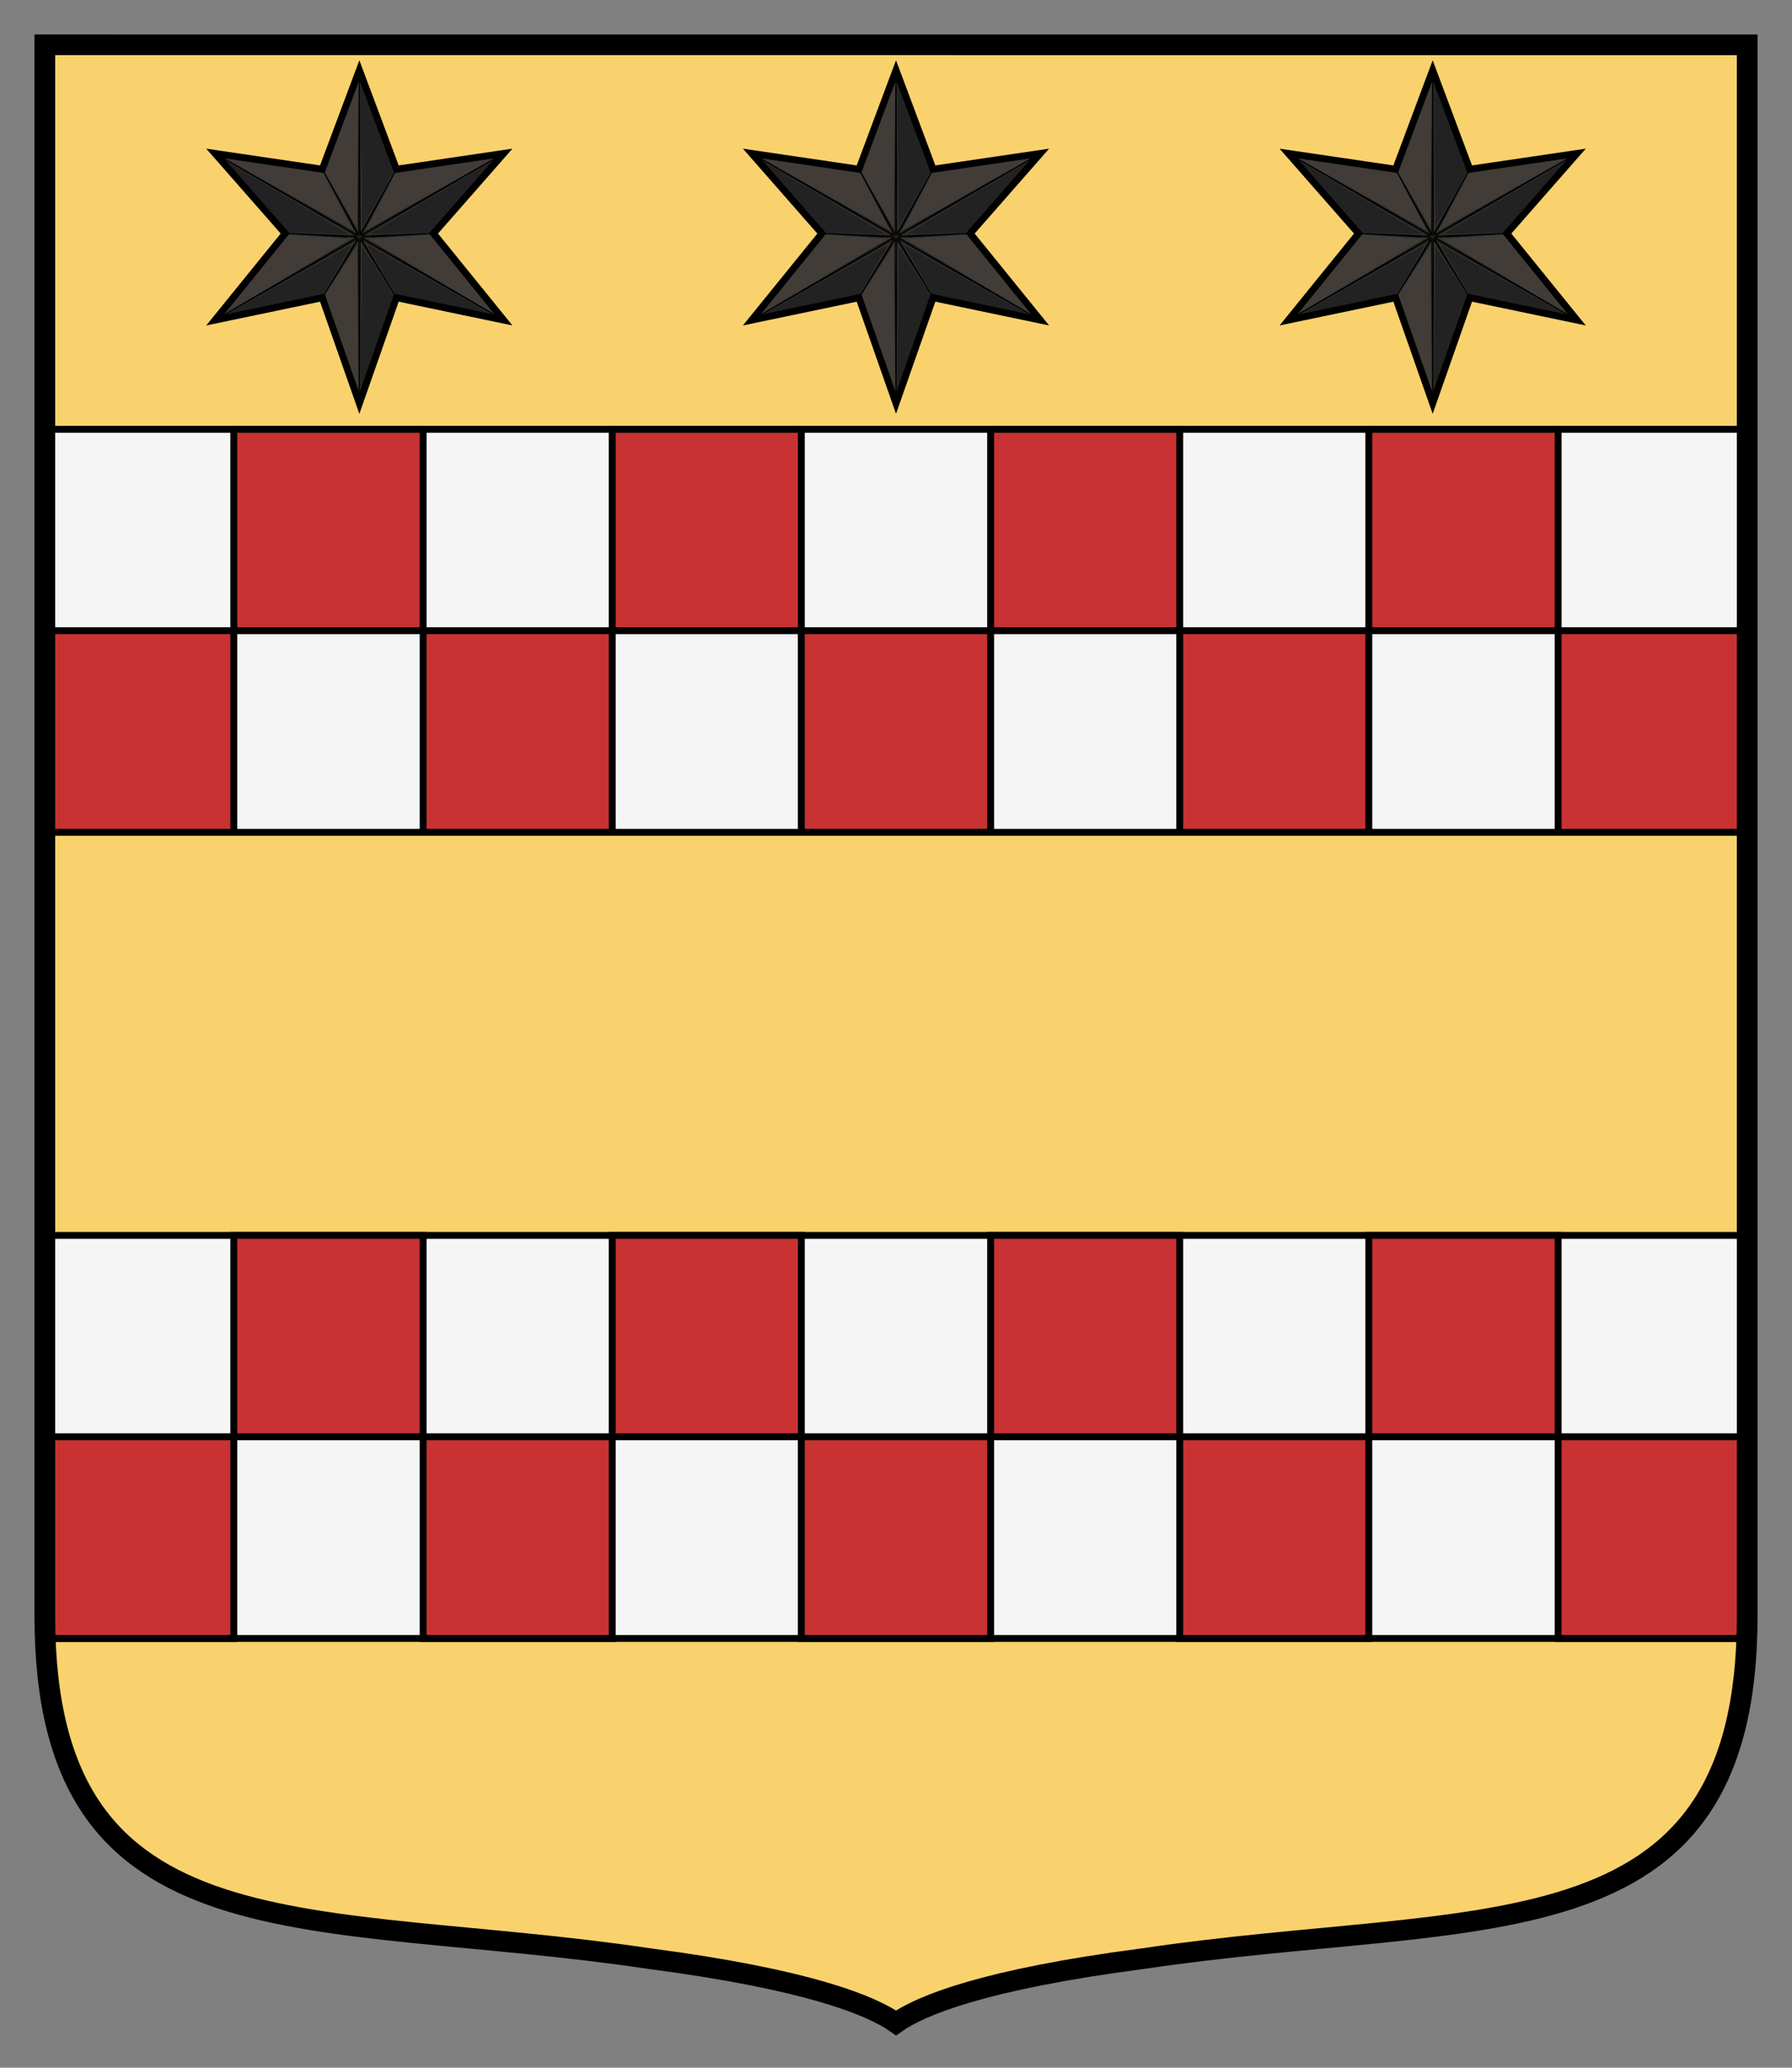 <svg xmlns="http://www.w3.org/2000/svg" width="260" height="300"><rect width="100%" height="100%" fill="#808080" stroke="none"/><path style="fill:#f9d26d" d="M253.5 6.5v228.11c-.08 50.152-38.942 42.306-87.676 49.565-23.06 3.01-32.22 6.79-35.82 9.32-3.6-2.53-12.76-6.31-35.824-9.33-48.734-7.26-87.596.59-87.676-49.56V6.495z"/><g stroke="#000"><path fill="#f5f5f5" d="M6.49 179.24H253.5v58.476H6.49z"/><path fill="#c83232" d="M6.49 208.46v29.257h27.434V208.46zm27.434 0h27.47v-29.219h-27.47zm27.47 0v29.257h27.433V208.46zm27.433 0h27.434v-29.219H88.827zm27.434 0v29.257h27.47V208.46zm27.47 0h27.433v-29.219H143.73zm27.433 0v29.257h27.434V208.46zm27.434 0h27.47v-29.219h-27.47zm27.47 0v29.257H253.5V208.46z"/><path fill="#f5f5f5" d="M6.49 62.287H253.5v58.476H6.49z"/><path fill="#c83232" d="M6.49 91.505v29.257h27.434V91.505zm27.434 0h27.47V62.286h-27.47zm27.47 0v29.257h27.433V91.505zm27.433 0h27.434V62.286H88.827zm27.434 0v29.257h27.47V91.505zm27.47 0h27.433V62.286H143.73zm27.433 0v29.257h27.434V91.505zm27.434 0h27.47V62.286h-27.47zm27.47 0v29.257H253.5V91.505z"/><path style="fill:none;stroke-width:3" d="M253.5 6.5v228.11c-.08 50.152-38.942 42.306-87.676 49.565-23.06 3.01-32.22 6.79-35.82 9.32-3.6-2.53-12.76-6.31-35.824-9.33-48.734-7.26-87.596.59-87.676-49.56V6.495z"/></g><path fill="#413c37" d="m52.139 58.532-5.378-15.341-15.566 3.253 10.182-12.57-10.182-11.611 15.566 2.292 5.378-14.383 5.38 14.383 15.559-2.292-10.182 11.61 10.182 12.57-15.56-3.252z"/><g fill="#222"><path d="m31.2 22.262 20.936 12.091-10.755-.477zM73.074 46.452 52.133 34.361l5.378 8.82z"/><path d="m31.2 46.452 20.936-12.091-5.363 8.806zM52.139 10.177v24.184l5.31-9.684z"/><path d="M52.139 58.538V34.354l5.372 8.829zM73.074 22.262 52.139 34.353l10.757-.475z"/></g><path fill="#bd8a30" stroke-width=".23" stroke="#323232" d="m52.139 10.177-.283 23.158-4.998-8.606 4.543 8.873-20.206-11.337 19.923 11.824-9.737-.213 9.737.741-19.914 11.83L51.397 35.11l-4.623 8.057 5.083-7.795.283 23.158.283-23.158 5.09 7.81-4.63-8.072 20.193 11.336-19.912-11.829 9.733-.739-9.738.21 19.926-11.823-20.201 11.337 4.622-9.02-5.082 8.759z"/><path fill="#222" stroke-width=".149" stroke="#000" d="m52.139 10.174-.114 23.776-5.264-9.396 5.084 9.496-20.647-11.789 20.538 11.982-10.354-.37 10.354.583-20.533 11.987 20.642-11.791-5.084 8.538.014-.026-.014.026 5.266-8.435.112 23.776.114-23.776 5.258 8.423-5.078-8.524 20.644 11.789-20.533-11.987 10.352-.583-10.354.373 20.536-11.984-20.644 11.791 5.085-9.5-.014.027.014-.026-5.267 9.396z"/><path fill="none" stroke="#000" d="m52.139 58.532-5.378-15.341-15.566 3.253 10.182-12.57-10.182-11.611 15.566 2.292 5.378-14.383 5.38 14.383 15.559-2.292-10.182 11.61 10.182 12.57-15.56-3.252z"/><path d="m130.003 58.532-5.378-15.341-15.566 3.253 10.182-12.57-10.182-11.611 15.566 2.292 5.378-14.383 5.38 14.383 15.559-2.292-10.182 11.61 10.182 12.57-15.56-3.252z" fill="#413c37"/><g fill="#222"><path d="M109.064 22.262 130 34.353l-10.755-.477zM150.938 46.452l-20.941-12.091 5.378 8.82z"/><path d="M109.064 46.452 130 34.361l-5.363 8.806zM130.003 10.177v24.184l5.31-9.684z"/><path d="M130.003 58.538V34.354l5.372 8.829zM150.938 22.262l-20.935 12.091 10.757-.475z"/></g><path fill="#bd8a30" stroke-width=".23" stroke="#323232" d="m130.003 10.177-.283 23.158-4.998-8.606 4.543 8.873-20.206-11.337 19.923 11.824-9.737-.213 9.737.741-19.914 11.83L129.26 35.11l-4.623 8.057 5.083-7.795.283 23.158.283-23.158 5.09 7.81-4.63-8.072 20.193 11.336-19.912-11.829 9.733-.739-9.738.21 19.926-11.823-20.201 11.337 4.622-9.02-5.082 8.759z"/><path fill="#222" stroke-width=".149" stroke="#000" d="m130.003 10.174-.114 23.776-5.264-9.396 5.084 9.496-20.647-11.789L129.6 34.243l-10.354-.37 10.354.583-20.533 11.987 20.642-11.791-5.084 8.538.014-.026-.014.026 5.266-8.435.112 23.776.114-23.776 5.258 8.423-5.078-8.524 20.644 11.789-20.533-11.987 10.352-.583-10.354.373 20.536-11.984-20.644 11.791 5.085-9.5-.014.027.014-.026-5.267 9.396z"/><path d="m130.003 58.532-5.378-15.341-15.566 3.253 10.182-12.57-10.182-11.611 15.566 2.292 5.378-14.383 5.38 14.383 15.559-2.292-10.182 11.61 10.182 12.57-15.56-3.252z" fill="none" stroke="#000"/><path fill="#413c37" d="m207.868 58.532-5.378-15.341-15.566 3.253 10.182-12.57-10.182-11.611 15.566 2.292 5.378-14.383 5.38 14.383 15.559-2.292-10.182 11.61 10.182 12.57-15.56-3.252z"/><g fill="#222"><path d="m186.929 22.262 20.936 12.091-10.755-.477zM228.803 46.452l-20.941-12.091 5.378 8.82z"/><path d="m186.929 46.452 20.936-12.091-5.363 8.806zM207.868 10.177v24.184l5.31-9.684z"/><path d="M207.868 58.538V34.354l5.372 8.829zM228.803 22.262l-20.935 12.091 10.757-.475z"/></g><path fill="#bd8a30" stroke-width=".23" stroke="#323232" d="m207.868 10.177-.283 23.158-4.998-8.606 4.543 8.873-20.206-11.337 19.923 11.824-9.737-.213 9.737.741-19.914 11.83 20.193-11.337-4.623 8.057 5.083-7.795.283 23.158.283-23.158 5.09 7.81-4.63-8.072 20.193 11.336-19.912-11.829 9.733-.739-9.738.21 19.926-11.823-20.201 11.337 4.622-9.02-5.082 8.759z"/><path fill="#222" stroke-width=".149" stroke="#000" d="m207.868 10.174-.114 23.776-5.264-9.396 5.084 9.496-20.647-11.789 20.538 11.982-10.354-.37 10.354.583-20.533 11.987 20.642-11.791-5.084 8.538.014-.026-.014.026 5.266-8.435.112 23.776.114-23.776 5.258 8.423-5.078-8.524 20.644 11.789-20.533-11.987 10.352-.583-10.354.373 20.536-11.984-20.644 11.791 5.085-9.5-.014.027.014-.026-5.267 9.396z"/><path fill="none" stroke="#000" d="m207.868 58.532-5.378-15.341-15.566 3.253 10.182-12.57-10.182-11.611 15.566 2.292 5.378-14.383 5.38 14.383 15.559-2.292-10.182 11.61 10.182 12.57-15.56-3.252z"/></svg>